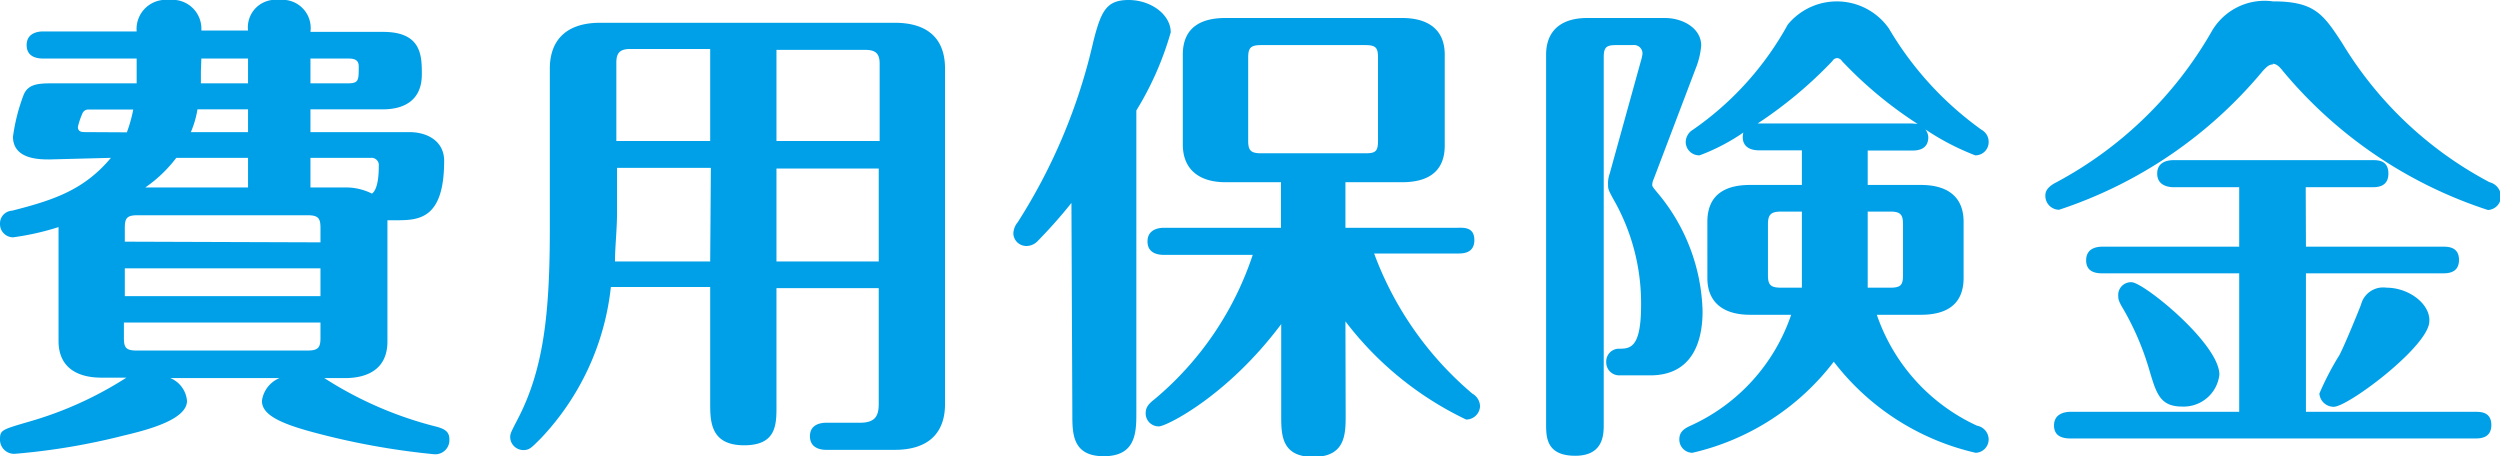 <svg xmlns="http://www.w3.org/2000/svg" viewBox="0 0 109.76 20.03"><defs><style>.cls-1{fill:#00a0e9;}</style></defs><g id="レイヤー_2" data-name="レイヤー 2"><g id="レイヤー_1-2" data-name="レイヤー 1"><path class="cls-1" d="M3.76,5.8c-.15,0-.34,0-.34-.23A3.2,3.2,0,0,1,3.61,5a.28.28,0,0,1,.3-.19H5.85a6.27,6.27,0,0,1-.28,1Zm10.31,8.36v.68c0,.42-.1.55-.57.55H6c-.47,0-.56-.13-.56-.55v-.68ZM13.63,2.57h1.61c.22,0,.51,0,.51.34,0,.64,0,.75-.51.75H13.63Zm.44,9.21V13H5.48V11.78ZM8.84,2.57h2.05V3.66H8.82c0-.22,0-.51,0-.53ZM10.89,5.8H8.38a4.32,4.32,0,0,0,.29-1h2.22Zm0,1.13v1.3H6.38a5.94,5.94,0,0,0,1.36-1.3Zm2.74,0h2.65a.32.32,0,0,1,.35.36c0,.19,0,1-.3,1.21a2.55,2.55,0,0,0-1.19-.27H13.63ZM5.48,10.61V10c0-.42.09-.55.56-.55H13.5c.47,0,.57.13.57.55v.64ZM4.87,6.93C3.7,8.33,2.38,8.78.53,9.25A.56.56,0,0,0,0,9.82a.58.58,0,0,0,.57.6,11.58,11.58,0,0,0,2-.45v5c0,1.14.79,1.61,1.88,1.61H5.55a16.09,16.09,0,0,1-4.3,1.94c-1.16.34-1.25.36-1.25.76a.62.62,0,0,0,.7.64,29.07,29.07,0,0,0,4.7-.79c1.06-.25,2.81-.7,2.81-1.53a1.19,1.19,0,0,0-.73-1h4.79a1.26,1.26,0,0,0-.77,1c0,.56.66.94,2.11,1.34a32.54,32.54,0,0,0,5.42,1,.62.62,0,0,0,.7-.64c0-.32-.15-.47-.66-.59a16.5,16.5,0,0,1-4.83-2.11h.9c.95,0,1.87-.36,1.87-1.61V9.67h.34c1,0,2.15,0,2.15-2.61,0-.83-.69-1.26-1.54-1.26H13.63v-1h3.19c.95,0,1.7-.42,1.7-1.53,0-.81,0-1.87-1.7-1.87H13.63A1.24,1.24,0,0,0,12.25,0a1.21,1.21,0,0,0-1.36,1.34H8.84A1.27,1.27,0,0,0,7.42,0,1.28,1.28,0,0,0,6,1.38H1.89c-.23,0-.72.07-.72.6s.47.59.72.59H6V3.66H2.19c-.62,0-1,.08-1.17.55A8.27,8.27,0,0,0,.57,6c0,1,1.17,1,1.6,1Z"/><path class="cls-1" d="M31.18,6.19H27.06V2.76c0-.4.12-.61.61-.61h3.51Zm2.91-4H38c.49,0,.62.21.62.61V6.19H34.09Zm-2.91,9.29H27c0-.6.09-1.43.09-2.11v-2h4.12Zm2.91-4.08h4.49v4.08H34.09Zm0,5.25h4.49v5.08c0,.53-.15.83-.83.83H36.28c-.23,0-.72.06-.72.59s.47.6.72.6h3c1.66,0,2.21-.92,2.21-2V3c0-1.15-.6-2-2.21-2H26.35c-1.65,0-2.21.93-2.21,2v7c0,3.68-.25,6.19-1.42,8.42-.3.58-.32.62-.32.79a.58.58,0,0,0,.57.55c.28,0,.36-.1.79-.53a11.43,11.43,0,0,0,3.06-6.63h4.36v5.08c0,.81,0,1.87,1.49,1.87s1.42-1,1.42-1.87Z"/><path class="cls-1" d="M47.08,18.18c0,.85,0,1.85,1.38,1.85s1.43-1,1.43-1.85V4.85A13.69,13.69,0,0,0,51.4,1.42C51.4.64,50.53,0,49.55,0S48.34.49,48,1.83a25,25,0,0,1-3.32,7.93.82.82,0,0,0-.19.49.57.57,0,0,0,.57.55.68.68,0,0,0,.51-.23,21.64,21.64,0,0,0,1.47-1.66Zm13.42-12c0,.47-.11.55-.56.55H55.37c-.46,0-.57-.13-.57-.55V2.53c0-.43.11-.55.57-.55h4.57c.47,0,.56.12.56.55Zm-1.43,7.93a14.51,14.51,0,0,0,5.3,4.31.61.61,0,0,0,.61-.59.66.66,0,0,0-.34-.55,14.74,14.74,0,0,1-4.31-6.15H64c.22,0,.73,0,.73-.59S64.24,10,64,10H59.07V8h2.49c1,0,1.87-.36,1.87-1.61V2.4c0-1.15-.79-1.61-1.87-1.61H53.8c-1,0-1.87.36-1.87,1.61V6.34C51.93,7.5,52.72,8,53.8,8h2.44v2H51.1c-.21,0-.72.06-.72.6s.49.59.72.59H55a14,14,0,0,1-4.29,6.32c-.24.19-.41.34-.41.63a.57.57,0,0,0,.58.58c.32,0,3-1.32,5.37-4.49v4c0,.85,0,1.83,1.41,1.83s1.42-1,1.42-1.83Z"/><path class="cls-1" d="M70.41,2.53c0-.43.09-.55.53-.55h.75a.37.37,0,0,1,.42.4,2.24,2.24,0,0,1-.08.34L70.67,7.63a1.23,1.23,0,0,0-.07.47c0,.19,0,.21.22.62a9.18,9.18,0,0,1,1.23,4.67c0,1.92-.49,1.92-1,1.92a.56.56,0,0,0-.53.59.57.57,0,0,0,.59.58h1.34c2.15,0,2.3-2,2.3-2.83a8.41,8.41,0,0,0-2-5.21c-.19-.23-.21-.26-.21-.32a.6.6,0,0,1,.06-.25L74.45,3a3.43,3.43,0,0,0,.24-1c0-.75-.79-1.21-1.6-1.21h-3.4c-1.23,0-1.81.63-1.81,1.61V18.6c0,.58,0,1.41,1.28,1.41s1.25-1,1.25-1.41ZM83.93,5.42H77.17a18.69,18.69,0,0,0,3.28-2.74.25.25,0,0,1,.21-.13.27.27,0,0,1,.21.13,17.81,17.81,0,0,0,3.32,2.76Zm-4.82,7.21h-.92c-.46,0-.57-.13-.57-.55V9.86c0-.42.11-.57.57-.57h.92ZM82,9.29h1c.46,0,.55.15.55.57v2.22c0,.42-.09.55-.55.55H82Zm0-2.68h1.93c.19,0,.73,0,.73-.59a.61.61,0,0,0-.13-.34,11,11,0,0,0,2.19,1.14.58.58,0,0,0,.59-.59A.6.6,0,0,0,87,5.7a14.52,14.52,0,0,1-4.07-4.45,2.79,2.79,0,0,0-4.44-.17A13.54,13.54,0,0,1,74.32,5.7a.64.64,0,0,0-.31.53.59.59,0,0,0,.61.59,8.86,8.86,0,0,0,1.92-1c-.07.27-.05.78.7.78h1.87V8.12H76.83c-1,0-1.87.36-1.87,1.62V12.2c0,1.15.79,1.62,1.87,1.62h1.81a8.26,8.26,0,0,1-4.42,4.87c-.21.1-.49.23-.49.59a.58.58,0,0,0,.57.6,10.87,10.87,0,0,0,6.21-4,10.92,10.92,0,0,0,6.23,4,.59.59,0,0,0,.57-.6.62.62,0,0,0-.51-.59,8.32,8.32,0,0,1-4.4-4.87h1.94c1,0,1.87-.36,1.87-1.62V9.74c0-1.17-.79-1.62-1.87-1.62H82Z"/><path class="cls-1" d="M106.64,14.24c.17-.8-.81-1.61-1.87-1.61a1,1,0,0,0-1.11.74c-.12.32-.87,2.15-1,2.3a12.41,12.41,0,0,0-.83,1.61.63.63,0,0,0,.63.58C103.07,17.86,106.38,15.39,106.64,14.24ZM93,13c0,.11,0,.21.24.6a12.09,12.09,0,0,1,1.14,2.7c.3,1,.47,1.55,1.43,1.55a1.58,1.58,0,0,0,1.63-1.4c0-1.36-3.33-4.06-3.86-4.06A.56.56,0,0,0,93,13Zm6.78-10.2c.15,0,.28.1.45.32a19.59,19.59,0,0,0,9,6.1.6.6,0,0,0,.57-.64A.66.66,0,0,0,109.3,8a16.62,16.62,0,0,1-6.47-6.11C102,.62,101.62.06,99.79.06a2.68,2.68,0,0,0-2.7,1.34A17.2,17.2,0,0,1,90.29,8c-.28.14-.49.32-.49.57a.61.61,0,0,0,.6.64,19.59,19.59,0,0,0,8.95-6.1C99.52,2.93,99.62,2.83,99.79,2.83Zm1.45,5.42h2.91c.21,0,.72,0,.72-.6s-.48-.59-.72-.59H95.44c-.24,0-.73.06-.73.59s.49.6.73.6h2.87v2.61h-6c-.23,0-.72.05-.72.6s.49.57.72.57h6v6.08h-7.4c-.24,0-.73.07-.73.6s.47.57.73.57h17.75c.21,0,.72,0,.72-.59s-.49-.58-.72-.58h-7.42V12h6c.21,0,.72,0,.72-.59s-.51-.58-.72-.58h-6Z"/></g></g></svg>